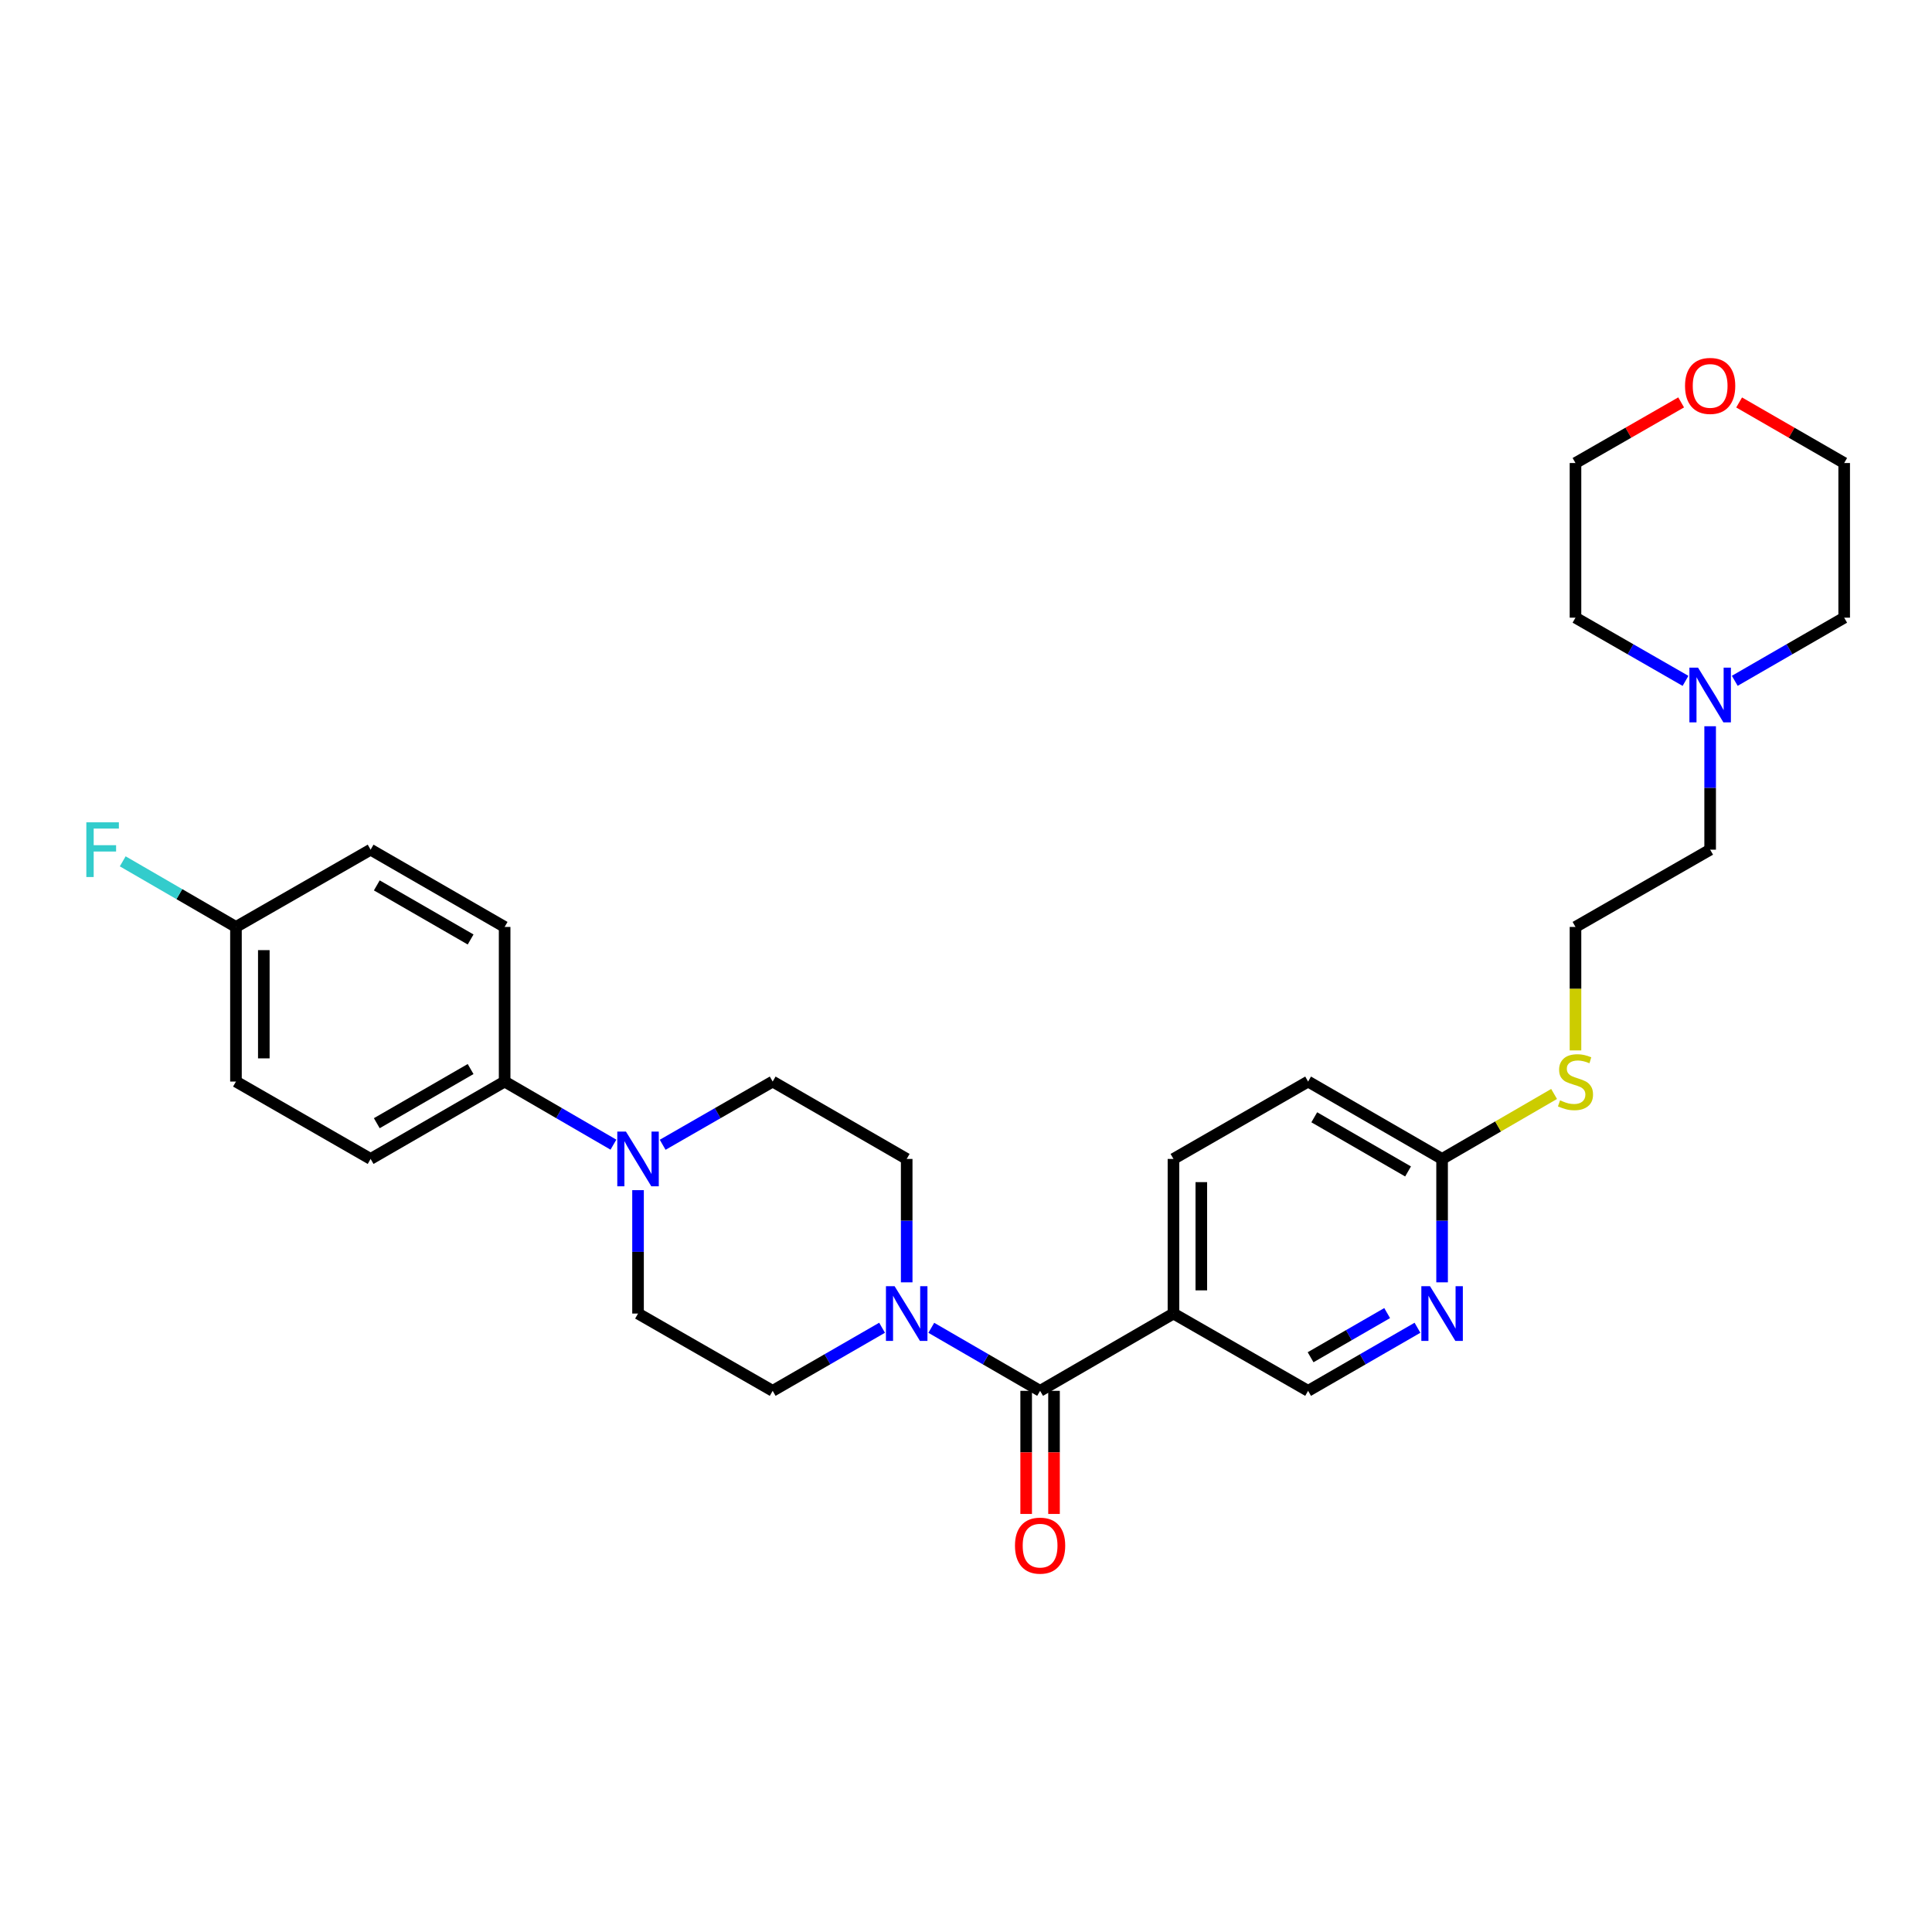 <?xml version='1.0' encoding='iso-8859-1'?>
<svg version='1.1' baseProfile='full'
              xmlns='http://www.w3.org/2000/svg'
                      xmlns:rdkit='http://www.rdkit.org/xml'
                      xmlns:xlink='http://www.w3.org/1999/xlink'
                  xml:space='preserve'
width='1000px' height='1000px' viewBox='0 0 1000 1000'>
<!-- END OF HEADER -->
<rect style='opacity:1.0;fill:#FFFFFF;stroke:none' width='1000' height='1000' x='0' y='0'> </rect>
<path class='bond-0' d='M 538.351,719.897 L 510.194,703.584' style='fill:none;fill-rule:evenodd;stroke:#000000;stroke-width:6px;stroke-linecap:butt;stroke-linejoin:miter;stroke-opacity:1' />
<path class='bond-0' d='M 510.194,703.584 L 482.038,687.272' style='fill:none;fill-rule:evenodd;stroke:#0000FF;stroke-width:6px;stroke-linecap:butt;stroke-linejoin:miter;stroke-opacity:1' />
<path class='bond-1' d='M 538.351,719.897 L 607.383,679.894' style='fill:none;fill-rule:evenodd;stroke:#000000;stroke-width:6px;stroke-linecap:butt;stroke-linejoin:miter;stroke-opacity:1' />
<path class='bond-10' d='M 531.142,719.897 L 531.142,751.755' style='fill:none;fill-rule:evenodd;stroke:#000000;stroke-width:6px;stroke-linecap:butt;stroke-linejoin:miter;stroke-opacity:1' />
<path class='bond-10' d='M 531.142,751.755 L 531.142,783.614' style='fill:none;fill-rule:evenodd;stroke:#FF0000;stroke-width:6px;stroke-linecap:butt;stroke-linejoin:miter;stroke-opacity:1' />
<path class='bond-10' d='M 545.56,719.897 L 545.56,751.755' style='fill:none;fill-rule:evenodd;stroke:#000000;stroke-width:6px;stroke-linecap:butt;stroke-linejoin:miter;stroke-opacity:1' />
<path class='bond-10' d='M 545.56,751.755 L 545.56,783.614' style='fill:none;fill-rule:evenodd;stroke:#FF0000;stroke-width:6px;stroke-linecap:butt;stroke-linejoin:miter;stroke-opacity:1' />
<path class='bond-8' d='M 456.561,687.241 L 428.248,703.569' style='fill:none;fill-rule:evenodd;stroke:#0000FF;stroke-width:6px;stroke-linecap:butt;stroke-linejoin:miter;stroke-opacity:1' />
<path class='bond-8' d='M 428.248,703.569 L 399.935,719.897' style='fill:none;fill-rule:evenodd;stroke:#000000;stroke-width:6px;stroke-linecap:butt;stroke-linejoin:miter;stroke-opacity:1' />
<path class='bond-9' d='M 469.303,663.733 L 469.303,631.798' style='fill:none;fill-rule:evenodd;stroke:#0000FF;stroke-width:6px;stroke-linecap:butt;stroke-linejoin:miter;stroke-opacity:1' />
<path class='bond-9' d='M 469.303,631.798 L 469.303,599.864' style='fill:none;fill-rule:evenodd;stroke:#000000;stroke-width:6px;stroke-linecap:butt;stroke-linejoin:miter;stroke-opacity:1' />
<path class='bond-7' d='M 607.383,679.894 L 677.072,719.897' style='fill:none;fill-rule:evenodd;stroke:#000000;stroke-width:6px;stroke-linecap:butt;stroke-linejoin:miter;stroke-opacity:1' />
<path class='bond-13' d='M 607.383,679.894 L 607.383,599.864' style='fill:none;fill-rule:evenodd;stroke:#000000;stroke-width:6px;stroke-linecap:butt;stroke-linejoin:miter;stroke-opacity:1' />
<path class='bond-13' d='M 621.801,667.889 L 621.801,611.868' style='fill:none;fill-rule:evenodd;stroke:#000000;stroke-width:6px;stroke-linecap:butt;stroke-linejoin:miter;stroke-opacity:1' />
<path class='bond-2' d='M 342.995,592.536 L 371.465,576.174' style='fill:none;fill-rule:evenodd;stroke:#0000FF;stroke-width:6px;stroke-linecap:butt;stroke-linejoin:miter;stroke-opacity:1' />
<path class='bond-2' d='M 371.465,576.174 L 399.935,559.813' style='fill:none;fill-rule:evenodd;stroke:#000000;stroke-width:6px;stroke-linecap:butt;stroke-linejoin:miter;stroke-opacity:1' />
<path class='bond-4' d='M 317.51,592.476 L 289.354,576.144' style='fill:none;fill-rule:evenodd;stroke:#0000FF;stroke-width:6px;stroke-linecap:butt;stroke-linejoin:miter;stroke-opacity:1' />
<path class='bond-4' d='M 289.354,576.144 L 261.198,559.813' style='fill:none;fill-rule:evenodd;stroke:#000000;stroke-width:6px;stroke-linecap:butt;stroke-linejoin:miter;stroke-opacity:1' />
<path class='bond-29' d='M 330.246,616.024 L 330.246,647.959' style='fill:none;fill-rule:evenodd;stroke:#0000FF;stroke-width:6px;stroke-linecap:butt;stroke-linejoin:miter;stroke-opacity:1' />
<path class='bond-29' d='M 330.246,647.959 L 330.246,679.894' style='fill:none;fill-rule:evenodd;stroke:#000000;stroke-width:6px;stroke-linecap:butt;stroke-linejoin:miter;stroke-opacity:1' />
<path class='bond-3' d='M 733.683,687.243 L 705.377,703.57' style='fill:none;fill-rule:evenodd;stroke:#0000FF;stroke-width:6px;stroke-linecap:butt;stroke-linejoin:miter;stroke-opacity:1' />
<path class='bond-3' d='M 705.377,703.57 L 677.072,719.897' style='fill:none;fill-rule:evenodd;stroke:#000000;stroke-width:6px;stroke-linecap:butt;stroke-linejoin:miter;stroke-opacity:1' />
<path class='bond-3' d='M 717.987,679.651 L 698.173,691.08' style='fill:none;fill-rule:evenodd;stroke:#0000FF;stroke-width:6px;stroke-linecap:butt;stroke-linejoin:miter;stroke-opacity:1' />
<path class='bond-3' d='M 698.173,691.08 L 678.359,702.509' style='fill:none;fill-rule:evenodd;stroke:#000000;stroke-width:6px;stroke-linecap:butt;stroke-linejoin:miter;stroke-opacity:1' />
<path class='bond-30' d='M 746.424,663.733 L 746.424,631.798' style='fill:none;fill-rule:evenodd;stroke:#0000FF;stroke-width:6px;stroke-linecap:butt;stroke-linejoin:miter;stroke-opacity:1' />
<path class='bond-30' d='M 746.424,631.798 L 746.424,599.864' style='fill:none;fill-rule:evenodd;stroke:#000000;stroke-width:6px;stroke-linecap:butt;stroke-linejoin:miter;stroke-opacity:1' />
<path class='bond-15' d='M 261.198,559.813 L 191.829,599.864' style='fill:none;fill-rule:evenodd;stroke:#000000;stroke-width:6px;stroke-linecap:butt;stroke-linejoin:miter;stroke-opacity:1' />
<path class='bond-15' d='M 243.583,553.334 L 195.025,581.369' style='fill:none;fill-rule:evenodd;stroke:#000000;stroke-width:6px;stroke-linecap:butt;stroke-linejoin:miter;stroke-opacity:1' />
<path class='bond-16' d='M 261.198,559.813 L 261.198,479.783' style='fill:none;fill-rule:evenodd;stroke:#000000;stroke-width:6px;stroke-linecap:butt;stroke-linejoin:miter;stroke-opacity:1' />
<path class='bond-5' d='M 885.169,375.903 L 885.169,407.845' style='fill:none;fill-rule:evenodd;stroke:#0000FF;stroke-width:6px;stroke-linecap:butt;stroke-linejoin:miter;stroke-opacity:1' />
<path class='bond-5' d='M 885.169,407.845 L 885.169,439.788' style='fill:none;fill-rule:evenodd;stroke:#000000;stroke-width:6px;stroke-linecap:butt;stroke-linejoin:miter;stroke-opacity:1' />
<path class='bond-25' d='M 872.42,352.418 L 843.946,336.062' style='fill:none;fill-rule:evenodd;stroke:#0000FF;stroke-width:6px;stroke-linecap:butt;stroke-linejoin:miter;stroke-opacity:1' />
<path class='bond-25' d='M 843.946,336.062 L 815.472,319.706' style='fill:none;fill-rule:evenodd;stroke:#000000;stroke-width:6px;stroke-linecap:butt;stroke-linejoin:miter;stroke-opacity:1' />
<path class='bond-26' d='M 897.912,352.388 L 926.228,336.047' style='fill:none;fill-rule:evenodd;stroke:#0000FF;stroke-width:6px;stroke-linecap:butt;stroke-linejoin:miter;stroke-opacity:1' />
<path class='bond-26' d='M 926.228,336.047 L 954.545,319.706' style='fill:none;fill-rule:evenodd;stroke:#000000;stroke-width:6px;stroke-linecap:butt;stroke-linejoin:miter;stroke-opacity:1' />
<path class='bond-6' d='M 746.424,599.864 L 677.072,559.813' style='fill:none;fill-rule:evenodd;stroke:#000000;stroke-width:6px;stroke-linecap:butt;stroke-linejoin:miter;stroke-opacity:1' />
<path class='bond-6' d='M 728.811,606.342 L 680.264,578.306' style='fill:none;fill-rule:evenodd;stroke:#000000;stroke-width:6px;stroke-linecap:butt;stroke-linejoin:miter;stroke-opacity:1' />
<path class='bond-17' d='M 746.424,599.864 L 775.41,583.05' style='fill:none;fill-rule:evenodd;stroke:#000000;stroke-width:6px;stroke-linecap:butt;stroke-linejoin:miter;stroke-opacity:1' />
<path class='bond-17' d='M 775.41,583.05 L 804.397,566.237' style='fill:none;fill-rule:evenodd;stroke:#CCCC00;stroke-width:6px;stroke-linecap:butt;stroke-linejoin:miter;stroke-opacity:1' />
<path class='bond-11' d='M 399.935,719.897 L 330.246,679.894' style='fill:none;fill-rule:evenodd;stroke:#000000;stroke-width:6px;stroke-linecap:butt;stroke-linejoin:miter;stroke-opacity:1' />
<path class='bond-12' d='M 469.303,599.864 L 399.935,559.813' style='fill:none;fill-rule:evenodd;stroke:#000000;stroke-width:6px;stroke-linecap:butt;stroke-linejoin:miter;stroke-opacity:1' />
<path class='bond-18' d='M 607.383,599.864 L 677.072,559.813' style='fill:none;fill-rule:evenodd;stroke:#000000;stroke-width:6px;stroke-linecap:butt;stroke-linejoin:miter;stroke-opacity:1' />
<path class='bond-14' d='M 900.171,208.314 L 927.358,223.987' style='fill:none;fill-rule:evenodd;stroke:#FF0000;stroke-width:6px;stroke-linecap:butt;stroke-linejoin:miter;stroke-opacity:1' />
<path class='bond-14' d='M 927.358,223.987 L 954.545,239.66' style='fill:none;fill-rule:evenodd;stroke:#000000;stroke-width:6px;stroke-linecap:butt;stroke-linejoin:miter;stroke-opacity:1' />
<path class='bond-32' d='M 870.16,208.278 L 842.816,223.969' style='fill:none;fill-rule:evenodd;stroke:#FF0000;stroke-width:6px;stroke-linecap:butt;stroke-linejoin:miter;stroke-opacity:1' />
<path class='bond-32' d='M 842.816,223.969 L 815.472,239.66' style='fill:none;fill-rule:evenodd;stroke:#000000;stroke-width:6px;stroke-linecap:butt;stroke-linejoin:miter;stroke-opacity:1' />
<path class='bond-21' d='M 191.829,599.864 L 122.133,559.813' style='fill:none;fill-rule:evenodd;stroke:#000000;stroke-width:6px;stroke-linecap:butt;stroke-linejoin:miter;stroke-opacity:1' />
<path class='bond-20' d='M 261.198,479.783 L 191.829,439.788' style='fill:none;fill-rule:evenodd;stroke:#000000;stroke-width:6px;stroke-linecap:butt;stroke-linejoin:miter;stroke-opacity:1' />
<path class='bond-20' d='M 243.591,486.274 L 195.033,458.278' style='fill:none;fill-rule:evenodd;stroke:#000000;stroke-width:6px;stroke-linecap:butt;stroke-linejoin:miter;stroke-opacity:1' />
<path class='bond-23' d='M 815.472,543.692 L 815.472,511.737' style='fill:none;fill-rule:evenodd;stroke:#CCCC00;stroke-width:6px;stroke-linecap:butt;stroke-linejoin:miter;stroke-opacity:1' />
<path class='bond-23' d='M 815.472,511.737 L 815.472,479.783' style='fill:none;fill-rule:evenodd;stroke:#000000;stroke-width:6px;stroke-linecap:butt;stroke-linejoin:miter;stroke-opacity:1' />
<path class='bond-19' d='M 122.133,479.783 L 191.829,439.788' style='fill:none;fill-rule:evenodd;stroke:#000000;stroke-width:6px;stroke-linecap:butt;stroke-linejoin:miter;stroke-opacity:1' />
<path class='bond-22' d='M 122.133,479.783 L 92.828,462.802' style='fill:none;fill-rule:evenodd;stroke:#000000;stroke-width:6px;stroke-linecap:butt;stroke-linejoin:miter;stroke-opacity:1' />
<path class='bond-22' d='M 92.828,462.802 L 63.523,445.822' style='fill:none;fill-rule:evenodd;stroke:#33CCCC;stroke-width:6px;stroke-linecap:butt;stroke-linejoin:miter;stroke-opacity:1' />
<path class='bond-31' d='M 122.133,479.783 L 122.133,559.813' style='fill:none;fill-rule:evenodd;stroke:#000000;stroke-width:6px;stroke-linecap:butt;stroke-linejoin:miter;stroke-opacity:1' />
<path class='bond-31' d='M 136.551,491.787 L 136.551,547.808' style='fill:none;fill-rule:evenodd;stroke:#000000;stroke-width:6px;stroke-linecap:butt;stroke-linejoin:miter;stroke-opacity:1' />
<path class='bond-24' d='M 815.472,479.783 L 885.169,439.788' style='fill:none;fill-rule:evenodd;stroke:#000000;stroke-width:6px;stroke-linecap:butt;stroke-linejoin:miter;stroke-opacity:1' />
<path class='bond-28' d='M 815.472,319.706 L 815.472,239.66' style='fill:none;fill-rule:evenodd;stroke:#000000;stroke-width:6px;stroke-linecap:butt;stroke-linejoin:miter;stroke-opacity:1' />
<path class='bond-27' d='M 954.545,319.706 L 954.545,239.66' style='fill:none;fill-rule:evenodd;stroke:#000000;stroke-width:6px;stroke-linecap:butt;stroke-linejoin:miter;stroke-opacity:1' />
<path  class='atom-1' d='M 463.043 665.734
L 472.323 680.734
Q 473.243 682.214, 474.723 684.894
Q 476.203 687.574, 476.283 687.734
L 476.283 665.734
L 480.043 665.734
L 480.043 694.054
L 476.163 694.054
L 466.203 677.654
Q 465.043 675.734, 463.803 673.534
Q 462.603 671.334, 462.243 670.654
L 462.243 694.054
L 458.563 694.054
L 458.563 665.734
L 463.043 665.734
' fill='#0000FF'/>
<path  class='atom-3' d='M 323.986 585.704
L 333.266 600.704
Q 334.186 602.184, 335.666 604.864
Q 337.146 607.544, 337.226 607.704
L 337.226 585.704
L 340.986 585.704
L 340.986 614.024
L 337.106 614.024
L 327.146 597.624
Q 325.986 595.704, 324.746 593.504
Q 323.546 591.304, 323.186 590.624
L 323.186 614.024
L 319.506 614.024
L 319.506 585.704
L 323.986 585.704
' fill='#0000FF'/>
<path  class='atom-4' d='M 740.164 665.734
L 749.444 680.734
Q 750.364 682.214, 751.844 684.894
Q 753.324 687.574, 753.404 687.734
L 753.404 665.734
L 757.164 665.734
L 757.164 694.054
L 753.284 694.054
L 743.324 677.654
Q 742.164 675.734, 740.924 673.534
Q 739.724 671.334, 739.364 670.654
L 739.364 694.054
L 735.684 694.054
L 735.684 665.734
L 740.164 665.734
' fill='#0000FF'/>
<path  class='atom-6' d='M 878.909 345.582
L 888.189 360.582
Q 889.109 362.062, 890.589 364.742
Q 892.069 367.422, 892.149 367.582
L 892.149 345.582
L 895.909 345.582
L 895.909 373.902
L 892.029 373.902
L 882.069 357.502
Q 880.909 355.582, 879.669 353.382
Q 878.469 351.182, 878.109 350.502
L 878.109 373.902
L 874.429 373.902
L 874.429 345.582
L 878.909 345.582
' fill='#0000FF'/>
<path  class='atom-11' d='M 525.351 800.015
Q 525.351 793.215, 528.711 789.415
Q 532.071 785.615, 538.351 785.615
Q 544.631 785.615, 547.991 789.415
Q 551.351 793.215, 551.351 800.015
Q 551.351 806.895, 547.951 810.815
Q 544.551 814.695, 538.351 814.695
Q 532.111 814.695, 528.711 810.815
Q 525.351 806.935, 525.351 800.015
M 538.351 811.495
Q 542.671 811.495, 544.991 808.615
Q 547.351 805.695, 547.351 800.015
Q 547.351 794.455, 544.991 791.655
Q 542.671 788.815, 538.351 788.815
Q 534.031 788.815, 531.671 791.615
Q 529.351 794.415, 529.351 800.015
Q 529.351 805.735, 531.671 808.615
Q 534.031 811.495, 538.351 811.495
' fill='#FF0000'/>
<path  class='atom-15' d='M 872.169 199.745
Q 872.169 192.945, 875.529 189.145
Q 878.889 185.345, 885.169 185.345
Q 891.449 185.345, 894.809 189.145
Q 898.169 192.945, 898.169 199.745
Q 898.169 206.625, 894.769 210.545
Q 891.369 214.425, 885.169 214.425
Q 878.929 214.425, 875.529 210.545
Q 872.169 206.665, 872.169 199.745
M 885.169 211.225
Q 889.489 211.225, 891.809 208.345
Q 894.169 205.425, 894.169 199.745
Q 894.169 194.185, 891.809 191.385
Q 889.489 188.545, 885.169 188.545
Q 880.849 188.545, 878.489 191.345
Q 876.169 194.145, 876.169 199.745
Q 876.169 205.465, 878.489 208.345
Q 880.849 211.225, 885.169 211.225
' fill='#FF0000'/>
<path  class='atom-18' d='M 807.472 569.533
Q 807.792 569.653, 809.112 570.213
Q 810.432 570.773, 811.872 571.133
Q 813.352 571.453, 814.792 571.453
Q 817.472 571.453, 819.032 570.173
Q 820.592 568.853, 820.592 566.573
Q 820.592 565.013, 819.792 564.053
Q 819.032 563.093, 817.832 562.573
Q 816.632 562.053, 814.632 561.453
Q 812.112 560.693, 810.592 559.973
Q 809.112 559.253, 808.032 557.733
Q 806.992 556.213, 806.992 553.653
Q 806.992 550.093, 809.392 547.893
Q 811.832 545.693, 816.632 545.693
Q 819.912 545.693, 823.632 547.253
L 822.712 550.333
Q 819.312 548.933, 816.752 548.933
Q 813.992 548.933, 812.472 550.093
Q 810.952 551.213, 810.992 553.173
Q 810.992 554.693, 811.752 555.613
Q 812.552 556.533, 813.672 557.053
Q 814.832 557.573, 816.752 558.173
Q 819.312 558.973, 820.832 559.773
Q 822.352 560.573, 823.432 562.213
Q 824.552 563.813, 824.552 566.573
Q 824.552 570.493, 821.912 572.613
Q 819.312 574.693, 814.952 574.693
Q 812.432 574.693, 810.512 574.133
Q 808.632 573.613, 806.392 572.693
L 807.472 569.533
' fill='#CCCC00'/>
<path  class='atom-23' d='M 44.689 425.628
L 61.529 425.628
L 61.529 428.868
L 48.489 428.868
L 48.489 437.468
L 60.089 437.468
L 60.089 440.748
L 48.489 440.748
L 48.489 453.948
L 44.689 453.948
L 44.689 425.628
' fill='#33CCCC'/>
</svg>
